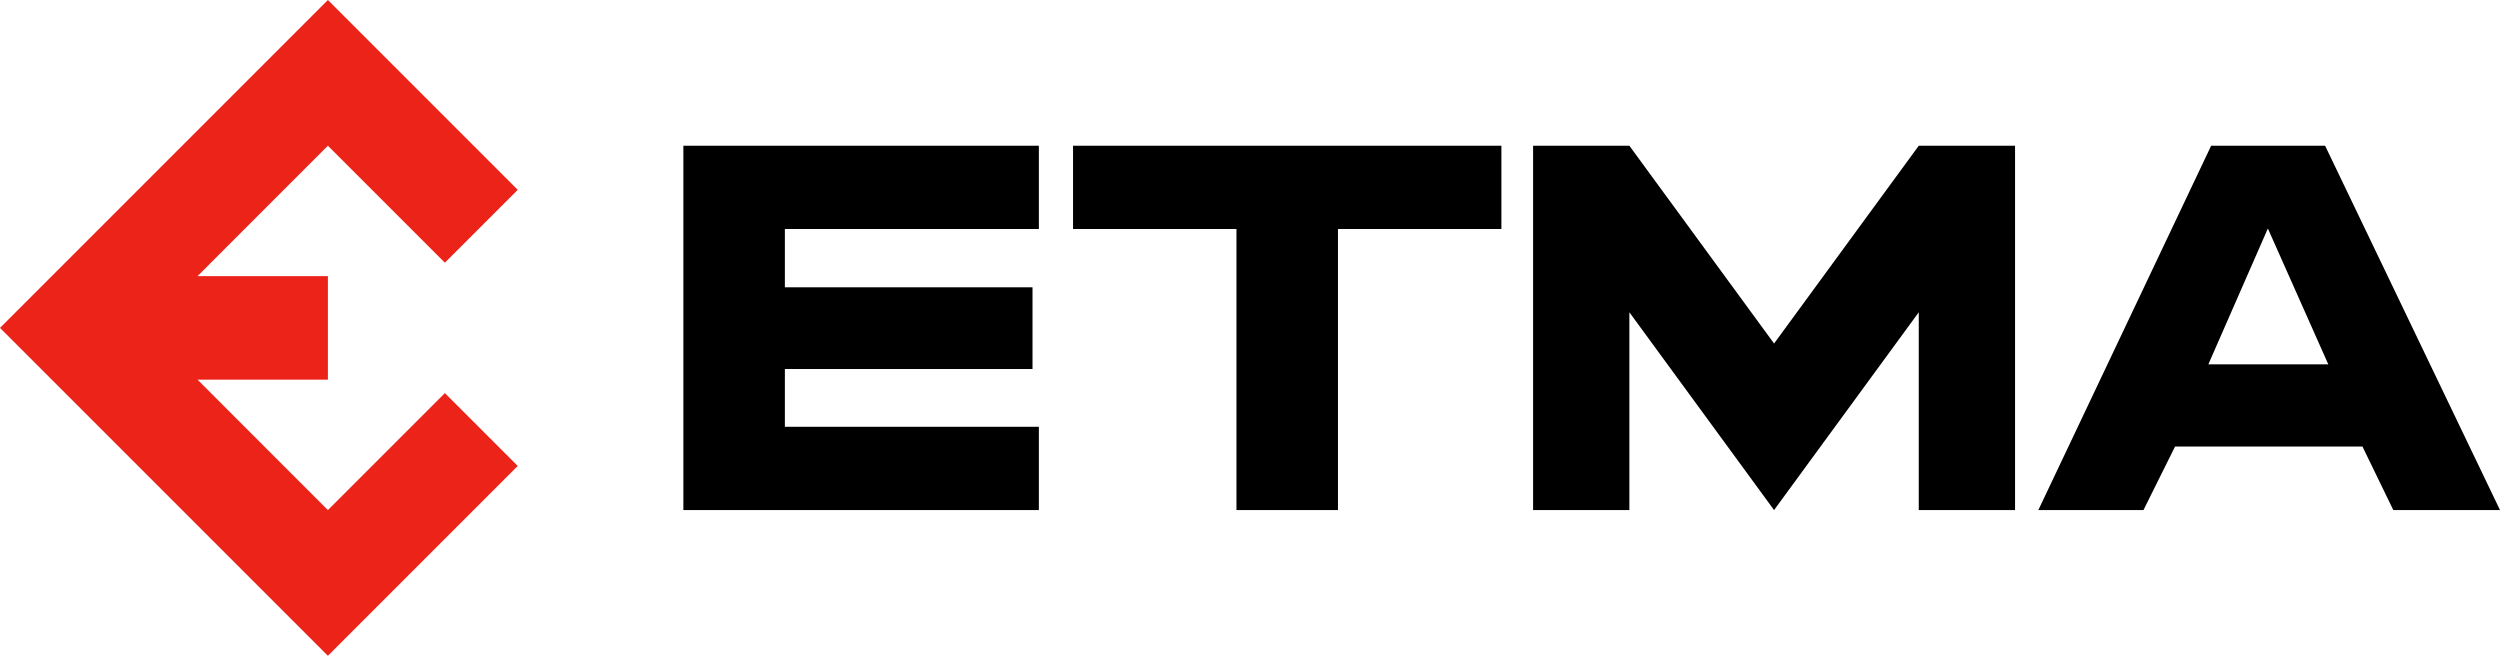 <?xml version="1.0" encoding="UTF-8"?>
<!-- Generator: Adobe Illustrator 26.2.1, SVG Export Plug-In . SVG Version: 6.00 Build 0)  -->
<svg xmlns="http://www.w3.org/2000/svg" xmlns:xlink="http://www.w3.org/1999/xlink" version="1.1" id="Capa_1" x="0px" y="0px" viewBox="0 0 218.237 57.247" style="enable-background:new 0 0 218.237 57.247;" xml:space="preserve">
<polygon points="68.515,32.213 90.133,32.213 90.133,25.08 68.515,25.08 68.515,19.991 90.687,19.991 90.687,12.722 68.515,12.722   66.471,12.722 59.655,12.722 59.655,44.526 66.471,44.526 68.515,44.526 90.687,44.526 90.687,37.256 68.515,37.256 "></polygon>
<polygon points="93.671,19.991 107.937,19.991 107.937,44.526 116.797,44.526 116.797,19.991 131.064,19.991 131.064,12.722   93.671,12.722 "></polygon>
<path d="M197.973,19.946l5.275,11.858h-10.47L197.973,19.946z M193.021,12.722l-15.085,31.804h9.178l2.755-5.543h16.363l2.691,5.543  h9.314L202.97,12.722H193.021z"></path>
<polygon points="167.498,12.722 154.867,29.987 142.236,12.722 133.831,12.722 133.831,44.526 142.236,44.526 142.236,27.26   154.867,44.526 167.498,27.26 167.498,44.526 175.903,44.526 175.903,12.722 "></polygon>
<polygon style="fill:#EB2319;" points="28.624,0 0,28.624 28.624,57.247 45.196,40.676 38.835,34.315 28.624,44.526 17.244,33.143   28.624,33.143 28.624,24.105 17.244,24.105 28.624,12.722 38.835,22.932 45.196,16.571 "></polygon>
</svg>
